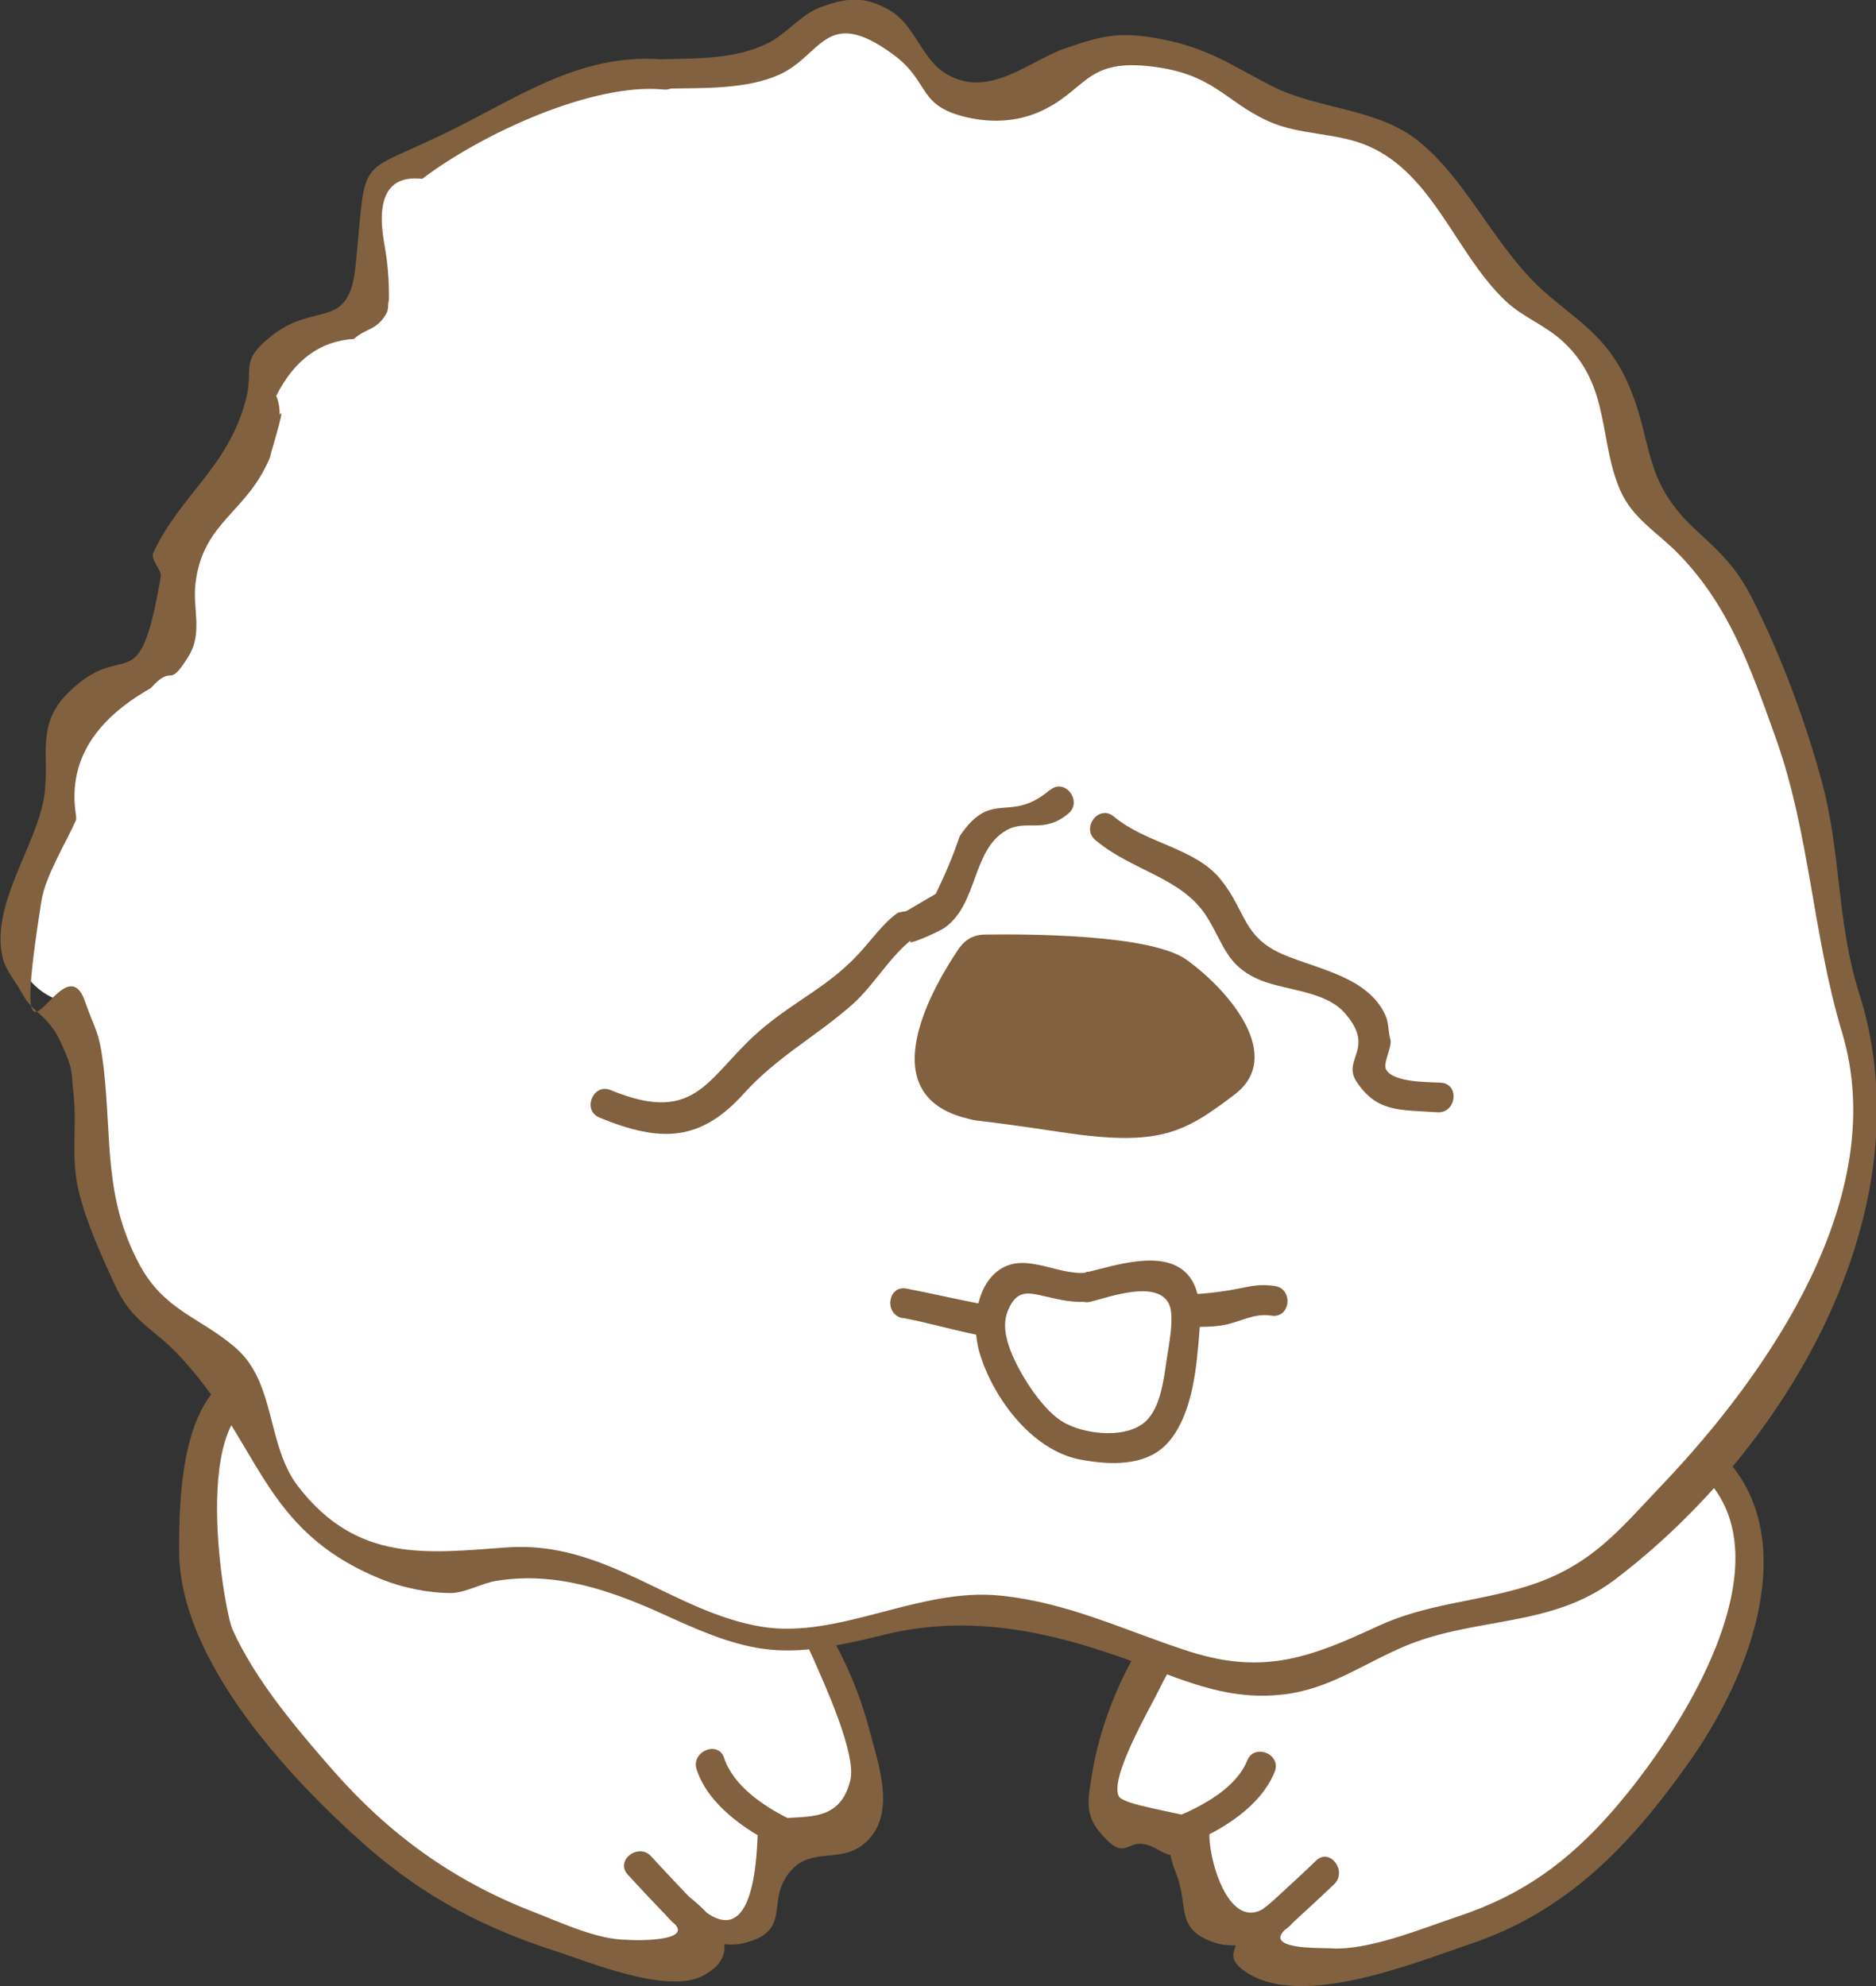 <?xml version="1.0" encoding="UTF-8"?><svg id="_レイヤー_2" xmlns="http://www.w3.org/2000/svg" width="81.08" height="85.85" viewBox="0 0 81.08 85.85"><rect x="0" y="0" width="81.08" height="85.85" fill="#333333" stroke="none"/><g id="_レイヤー_2-2"><g id="_文字"><path d="M12.21,59.86s9.89,2.74,13.74,3.72,8.56,4.56,9.46,6.95,2.85,7.43,1.73,8.44-2.29.49-3.3.24-.11,1.27-.57,3.1-3.05.95-3.76.33,2.38,1.68.76,2.14c-1.63.45-5.83-.84-8.77-2.02s-6.33-3.99-8.74-7.2-5.1-6.27-4.21-9.72.09-7.1,3.69-5.98h-.01Z" style="fill:#fff;"/><path d="M11.97,60.46c4.56,1.26,9.24,2.29,13.74,3.72,3.91,1.25,7.75,3.64,9.43,7.49.49,1.12,1.89,4.16,1.61,5.29-.5,2.03-2.24,1.41-3.45,1.73-.27.07-.53.26-.55.56-.05.86-.11,5.68-2.82,2.89l-.9.91c1.22.97-2.14.81-1.87.8-1.3.02-2.88-.73-4.09-1.2-3.47-1.34-6.25-3.35-8.71-6.16-1.58-1.81-3.32-3.86-4.31-6.05-.38-.83-2.1-10.72,2.11-9.95.81.15.97-1.13.15-1.28-4.27-.78-4.58,4.54-4.57,7.81,0,4.78,4.82,9.91,8.17,12.85,2.46,2.14,5.03,3.48,8.1,4.47,1.38.44,4.81,1.88,6.36,1.07,1.78-.93.73-2.37-.55-3.39-.55-.44-1.42.38-.9.91.72.73,2.2,1.32,3.21,1.07,2.11-.52.99-1.74,1.94-3,1.02-1.36,2.49-.21,3.61-1.65.93-1.2.3-3.05-.04-4.34-3.05-11.83-14.96-12.93-25.18-15.76-.79-.22-1.28.98-.48,1.19h0Z" style="fill:#81613f;"/><path d="M33.84,79.2s-2.69-1.34-3.13-2.95" style="fill:#fff;"/><path d="M34.08,78.61c-1.08-.54-2.38-1.41-2.78-2.61-.25-.79-1.45-.29-1.19.49.5,1.53,2.11,2.62,3.49,3.31.74.37,1.21-.83.48-1.19h0Z" style="fill:#81613f;"/><path d="M29.51,82.64s-1.36-1.43-1.87-1.99" style="fill:#fff;"/><path d="M30.02,82.24c-.63-.66-1.26-1.32-1.87-1.99-.55-.62-1.58.17-1.02.78.61.67,1.24,1.33,1.87,1.99.57.59,1.59-.19,1.02-.78h0Z" style="fill:#81613f;"/><path d="M69.87,61.33s-3.11,3.62-6.37,5.5-11.65.91-12.71,3.24-3.95,7.49-2.89,8.57,2.25.64,3.28.46.03,1.27.37,3.13,2.98,1.15,3.73.59c.74-.57-2.48,1.53-.89,2.09s5.88-.46,8.89-1.45,4.3-1.69,6.92-4.74c2.62-3.04,6.19-8.05,5.54-11.55-.66-3.49-.89-4.98-5.86-5.81v-.02Z" style="fill:#fff;"/><path d="M69.35,60.94c-2.42,2.76-5.22,5.35-8.88,6.18-2.6.59-5.5.26-8.04,1.15-2.88,1.01-4.8,5.61-5.23,8.41-.15.96-.35,1.69.3,2.48,1.32,1.61,1.1-.03,2.52.78,1.52.87.02-.99.82,1.07.57,1.46-.09,2.4,1.71,2.98.9.29,2.5-.07,3.2-.75.58-.57-.1-1.53-.78-1.02-.85.63-1.41,1.19-1.66,2.21-.05.22.1.45.25.59,2.27,2.01,7.5-.15,9.96-.98,4.19-1.4,6.92-4.25,9.44-7.81,4.16-5.86,5.49-13.75-3.02-15.54-.81-.17-.97,1.11-.15,1.28,9.54,2,3.82,11.83-.12,16.34-1.93,2.2-3.89,3.61-6.65,4.53-1.54.51-3.87,1.49-5.51,1.38-.37-.03-3.22.09-1.76-.98l-.78-1.02c-1.72,1.67-2.71-1.68-2.7-2.89,0-.28-.12-.58-.4-.68-.96-.32-3.33-.62-3.52-1.01-.4-.82,1.39-3.87,1.77-4.65,1.87-3.97,4.98-3.79,8.77-4.33,4.93-.69,8.24-3.21,11.52-6.94.55-.63-.49-1.4-1.03-.78h-.01Z" style="fill:#81613f;"/><path d="M51.16,79.1s2.77-1.16,3.31-2.75" style="fill:#fff;"/><path d="M51.42,79.69c1.44-.61,3.07-1.61,3.67-3.1.31-.77-.89-1.25-1.19-.48-.47,1.16-1.87,1.92-2.97,2.39-.77.32-.27,1.52.49,1.19h0Z" style="fill:#81613f;"/><path d="M55.26,82.8s1.45-1.34,2-1.86" style="fill:#fff;"/><path d="M55.66,83.31c.66-.61,1.34-1.23,2-1.86.59-.57-.19-1.6-.78-1.02-.65.63-1.33,1.24-2,1.86-.61.56.18,1.59.78,1.02h0Z" style="fill:#81613f;"/><path d="M28.7,3.22c-.19,0-.38-.03-.56-.05-2.53-.4-6.68,2.07-6.68,2.07l-2.54,1.5c-.51.3-1.11.47-1.69.41-.73-.08-1.77.33-1.31,3.48.69,4.72-.28,2.58-3.32,4.08s-.25,2.73-1.52,4.68c-.81,1.26-2.5,2.91-3.61,3.93-.63.59.22,1.3.32,2.15.25,2.12-.37,3.47-1.59,3.7-2.47.47-3.9,1.54-3.84,4.06.04,1.34.68,1.9-.3,3.42-.52.8-.97,2.08-1.3,3.3-.38,1.34.36,2.71,1.64,3.23.76.31,1.4,1.13,1.4,3v4.04c-.02.34.05.66.16.97l1.92,5.02c.34.87,1.09,1.53,2,1.7,1.19.22,2.75.96,3.07,3.34.51,3.92,1.15,2.95,3.01,4.55,3.25,2.82,2.31,1.34,4.35,2.25s2.77-1.94,8.63.32c5.86,2.26,4.52,3.05,8.09,2.45,3.56-.6,4.28-1.94,9.71-.93s6.75,3.24,10.66,2.72c3.92-.51,3.66-2.47,9.09-2.98,4.33-.4,6.35-3.09,7-4.15.18-.3.42-.56.69-.77,1.19-.9,4.39-3.55,5.63-7.2,1.53-4.53,2.99-6.68,3.04-9.27.07-3.66-2.34-6.48-2.24-9.86s-.69-5.08-2.53-9.71c-1.85-4.64-1.05-3.3-4.15-5.98s-.25-3.47-3.08-7.22c-2.83-3.75-1.78-.45-4.87-4.65s-2.55-4.82-6.91-5.55-.79-1.34-5.78-2.61-4.49-.31-6.02,1.2c-1.52,1.51-4.84.65-5.51-.65-2.44-4.75-4.85-1.69-5.83-.81-.83.75-4.21.85-5.23.86v-.02Z" style="fill:#fff;"/><path d="M28.78,2.58c-3.45-.33-6.06,1.42-8.98,2.9-4.52,2.29-3.92.88-4.43,5.99-.29,2.89-1.72,1.52-3.65,3.06-1.41,1.13-.72,1.36-1.1,2.77-.78,2.92-2.8,4.06-3.99,6.58-.15.31.37.76.32,1.04-.96,5.59-1.48,2.56-3.99,5.01-1.46,1.43-.78,2.84-1.06,4.55-.35,2.13-2.36,4.71-1.77,6.97.15.55.57,1.01.82,1.48.47.89,1.1.9,1.66,2.09.58,1.26.45,1.21.57,2.28.15,1.41-.12,2.74.21,4.14s.98,2.8,1.55,4.05c.73,1.63,1.62,1.87,2.72,3.02,3.64,3.81,3.54,7.62,8.84,9.76.89.36,2.04.6,3.02.59.63-.02,1.29-.42,1.91-.52,2.62-.44,5.07.44,7.44,1.53,3.81,1.75,5.13,1.84,9.32.8,3.89-.96,7.5-.08,11.17,1.3,2.09.79,3.87,1.55,6.15,1.27,2.04-.25,3.5-1.39,5.35-2.14,3.01-1.21,6.2-.76,8.91-2.8,7.47-5.66,13.55-16.02,10.58-25.37-.96-3.02-.78-6.04-1.59-9.06-.71-2.66-1.79-5.55-3.03-8-.66-1.29-1.3-1.92-2.37-2.9-2.51-2.28-1.83-3.91-3.09-6.59-.86-1.84-2.13-2.55-3.47-3.72-2.13-1.86-3.25-4.66-5.37-6.46-1.84-1.56-4.4-1.43-6.46-2.48-1.47-.74-2.56-1.53-4.36-1.94-2.12-.47-2.86-.28-4.6.32-1.55.54-3.28,2.2-5.12,1.09-1.09-.65-1.33-2.13-2.48-2.77-1.08-.61-1.82-.52-2.97-.1-.83.31-1.46,1.17-2.28,1.56-1.39.68-2.97.64-4.5.68-.83.02-.64,1.3.18,1.27,1.52-.03,3.37.04,4.79-.58,1.9-.82,2.03-3.03,4.94-.92,1.72,1.25.99,2.31,3.45,2.79.95.18,1.92.12,2.82-.25,2.11-.9,2-2.31,4.81-2.01s3.25,1.51,5.17,2.38c1.36.62,2.98.48,4.33,1.08,2.8,1.22,3.77,4.65,5.91,6.68.78.74,1.71,1.03,2.53,1.8,2.01,1.9,1.5,4.2,2.42,6.36.55,1.29,1.68,1.88,2.59,2.84,2.16,2.25,3.07,4.9,4.14,7.88,1.48,4.13,1.6,8.52,2.87,12.74,2.14,7.1-3.2,14.76-7.76,19.55-1.9,2-3.09,3.54-5.89,4.41-2.18.67-4.31.74-6.4,1.71-2.85,1.32-4.9,2.14-8.15,1.1-2.8-.9-5.22-2.12-8.2-2.42-3.5-.35-6.95,1.89-10.28,1.35-3.88-.64-6.75-3.74-11.03-3.43-3.46.25-6.46.67-9.01-2.63-1.39-1.8-.95-4.49-2.72-6.01-1.55-1.33-3.07-1.59-4.15-3.6-1.53-2.88-1.19-5.34-1.53-8.41-.19-1.66-.33-1.58-.82-2.96-.99-2.82-3.37,5.11-1.88-4.33.17-1.09,1.06-2.51,1.5-3.51v-.16c-.37-2.26.7-4.1,3.22-5.53,1.03-1.13.71.11,1.62-1.35.66-1.04.18-2.1.32-3.19.33-2.73,2.3-3.04,3.28-5.59-.27.7.69-2.26.36-1.68,0-.29-.04-.56-.15-.83.78-1.55,1.9-2.37,3.36-2.46.53-.48.96-.35,1.39-1.08.12-.19.06-.41.12-.6.01-.82-.05-1.62-.2-2.42-.36-2.04.18-2.98,1.64-2.82,2.56-1.94,7.35-4.16,10.43-3.86.83.08.98-1.2.15-1.28h0Z" style="fill:#81613f;"/><path d="M45.36,34.16c-1.75,1.47-2.48-.09-3.88,1.98-.29.86-.64,1.69-1.04,2.5l-1.28.75s-.31.03-.39.09c-.61.44-1.13,1.18-1.64,1.73-1.3,1.41-2.65,1.98-4.1,3.18-2.45,2.02-2.79,4.32-6.64,2.73-.76-.31-1.24.88-.48,1.19,2.67,1.1,4.37,1.02,6.22-1.02,1.47-1.63,3.11-2.46,4.72-3.88.95-.85,1.62-2.1,2.64-2.86-.69.52,1.06-.25,1.34-.45,1.44-1.02,1.17-3.34,2.65-4.2.86-.51,1.62.17,2.69-.73.64-.53-.15-1.56-.78-1.02h-.02Z" style="fill:#81613f;"/><path d="M47.35,36.32c1.57,1.32,3.69,1.6,4.77,3.25.75,1.16.83,2.07,2.15,2.71,1.13.55,2.95.49,3.85,1.51,1.36,1.55-.14,1.98.51,2.97.88,1.31,1.8,1.21,3.49,1.32.83.05.98-1.23.15-1.28-.53-.03-2.04,0-2.36-.56-.16-.28.28-1,.18-1.32-.1-.34-.06-.71-.22-1.05-.76-1.65-2.94-1.98-4.41-2.61-1.76-.76-1.59-1.86-2.7-3.24s-3.21-1.54-4.63-2.73c-.64-.53-1.42.5-.78,1.03h0Z" style="fill:#81613f;"/><path d="M41.47,40.97c.24-.35.62-.56,1.04-.57,1.87-.03,7.26-.02,8.79,1.1,1.86,1.35,4.23,4.17,2.05,5.82s-3.23,2.26-7.48,1.62-3.37-.4-4.25-.64c-3.98-1.12-1.24-5.74-.15-7.34h0Z" style="fill:#81613f;"/><path d="M39.02,56.97c1.8.33,3.93,1.11,5.75.96s3.35-.77,5.16-.7c1.02.04,1.98.23,3,.04.72-.14,1.26-.52,2.02-.4.82.13.97-1.15.15-1.28-.54-.08-.88-.03-1.41.08-1.28.26-2.25.32-3.6.29-1.82-.06-3.48.33-5.25.63-1.1.18-3.9-.56-5.67-.89-.81-.15-.97,1.13-.15,1.28h0Z" style="fill:#81613f;"/><path d="M47.05,55.64c-.2.04-.41.06-.65.03-.93-.06-2.5-.99-3.11.02-1.33,2.21.4,3.96,1.09,5.03.53.81,1.21,2.04,4.51,1.8,2.13-.16,2.33-4.61,2.31-5.67-.02-2.15-1.26-1.69-2.76-1.52-.56.06-.94.23-1.4.31h.01Z" style="fill:#fff;"/><path d="M46.96,55.01c-1.26.15-2.7-.96-3.85-.06-.97.75-1.09,2.39-.79,3.47.57,1.98,2.27,4.27,4.36,4.67,1.27.24,2.84.32,3.78-.71s1.2-2.77,1.32-4.13c.09-1.01.27-2.43-.51-3.22-1.04-1.04-3.11-.31-4.32-.03-.8.18-.63,1.47.18,1.27s2.87-.96,3.39.09c.27.54-.03,1.9-.1,2.44-.12.8-.24,1.88-.79,2.52-.77.92-2.8.73-3.78.09-.88-.58-1.82-2.09-2.18-3.04-.21-.55-.34-1.17-.1-1.74.38-.88.83-.77,1.61-.59.66.15,1.26.3,1.94.21.83-.1.65-1.38-.18-1.27h0Z" style="fill:#81613f;"/></g></g></svg>